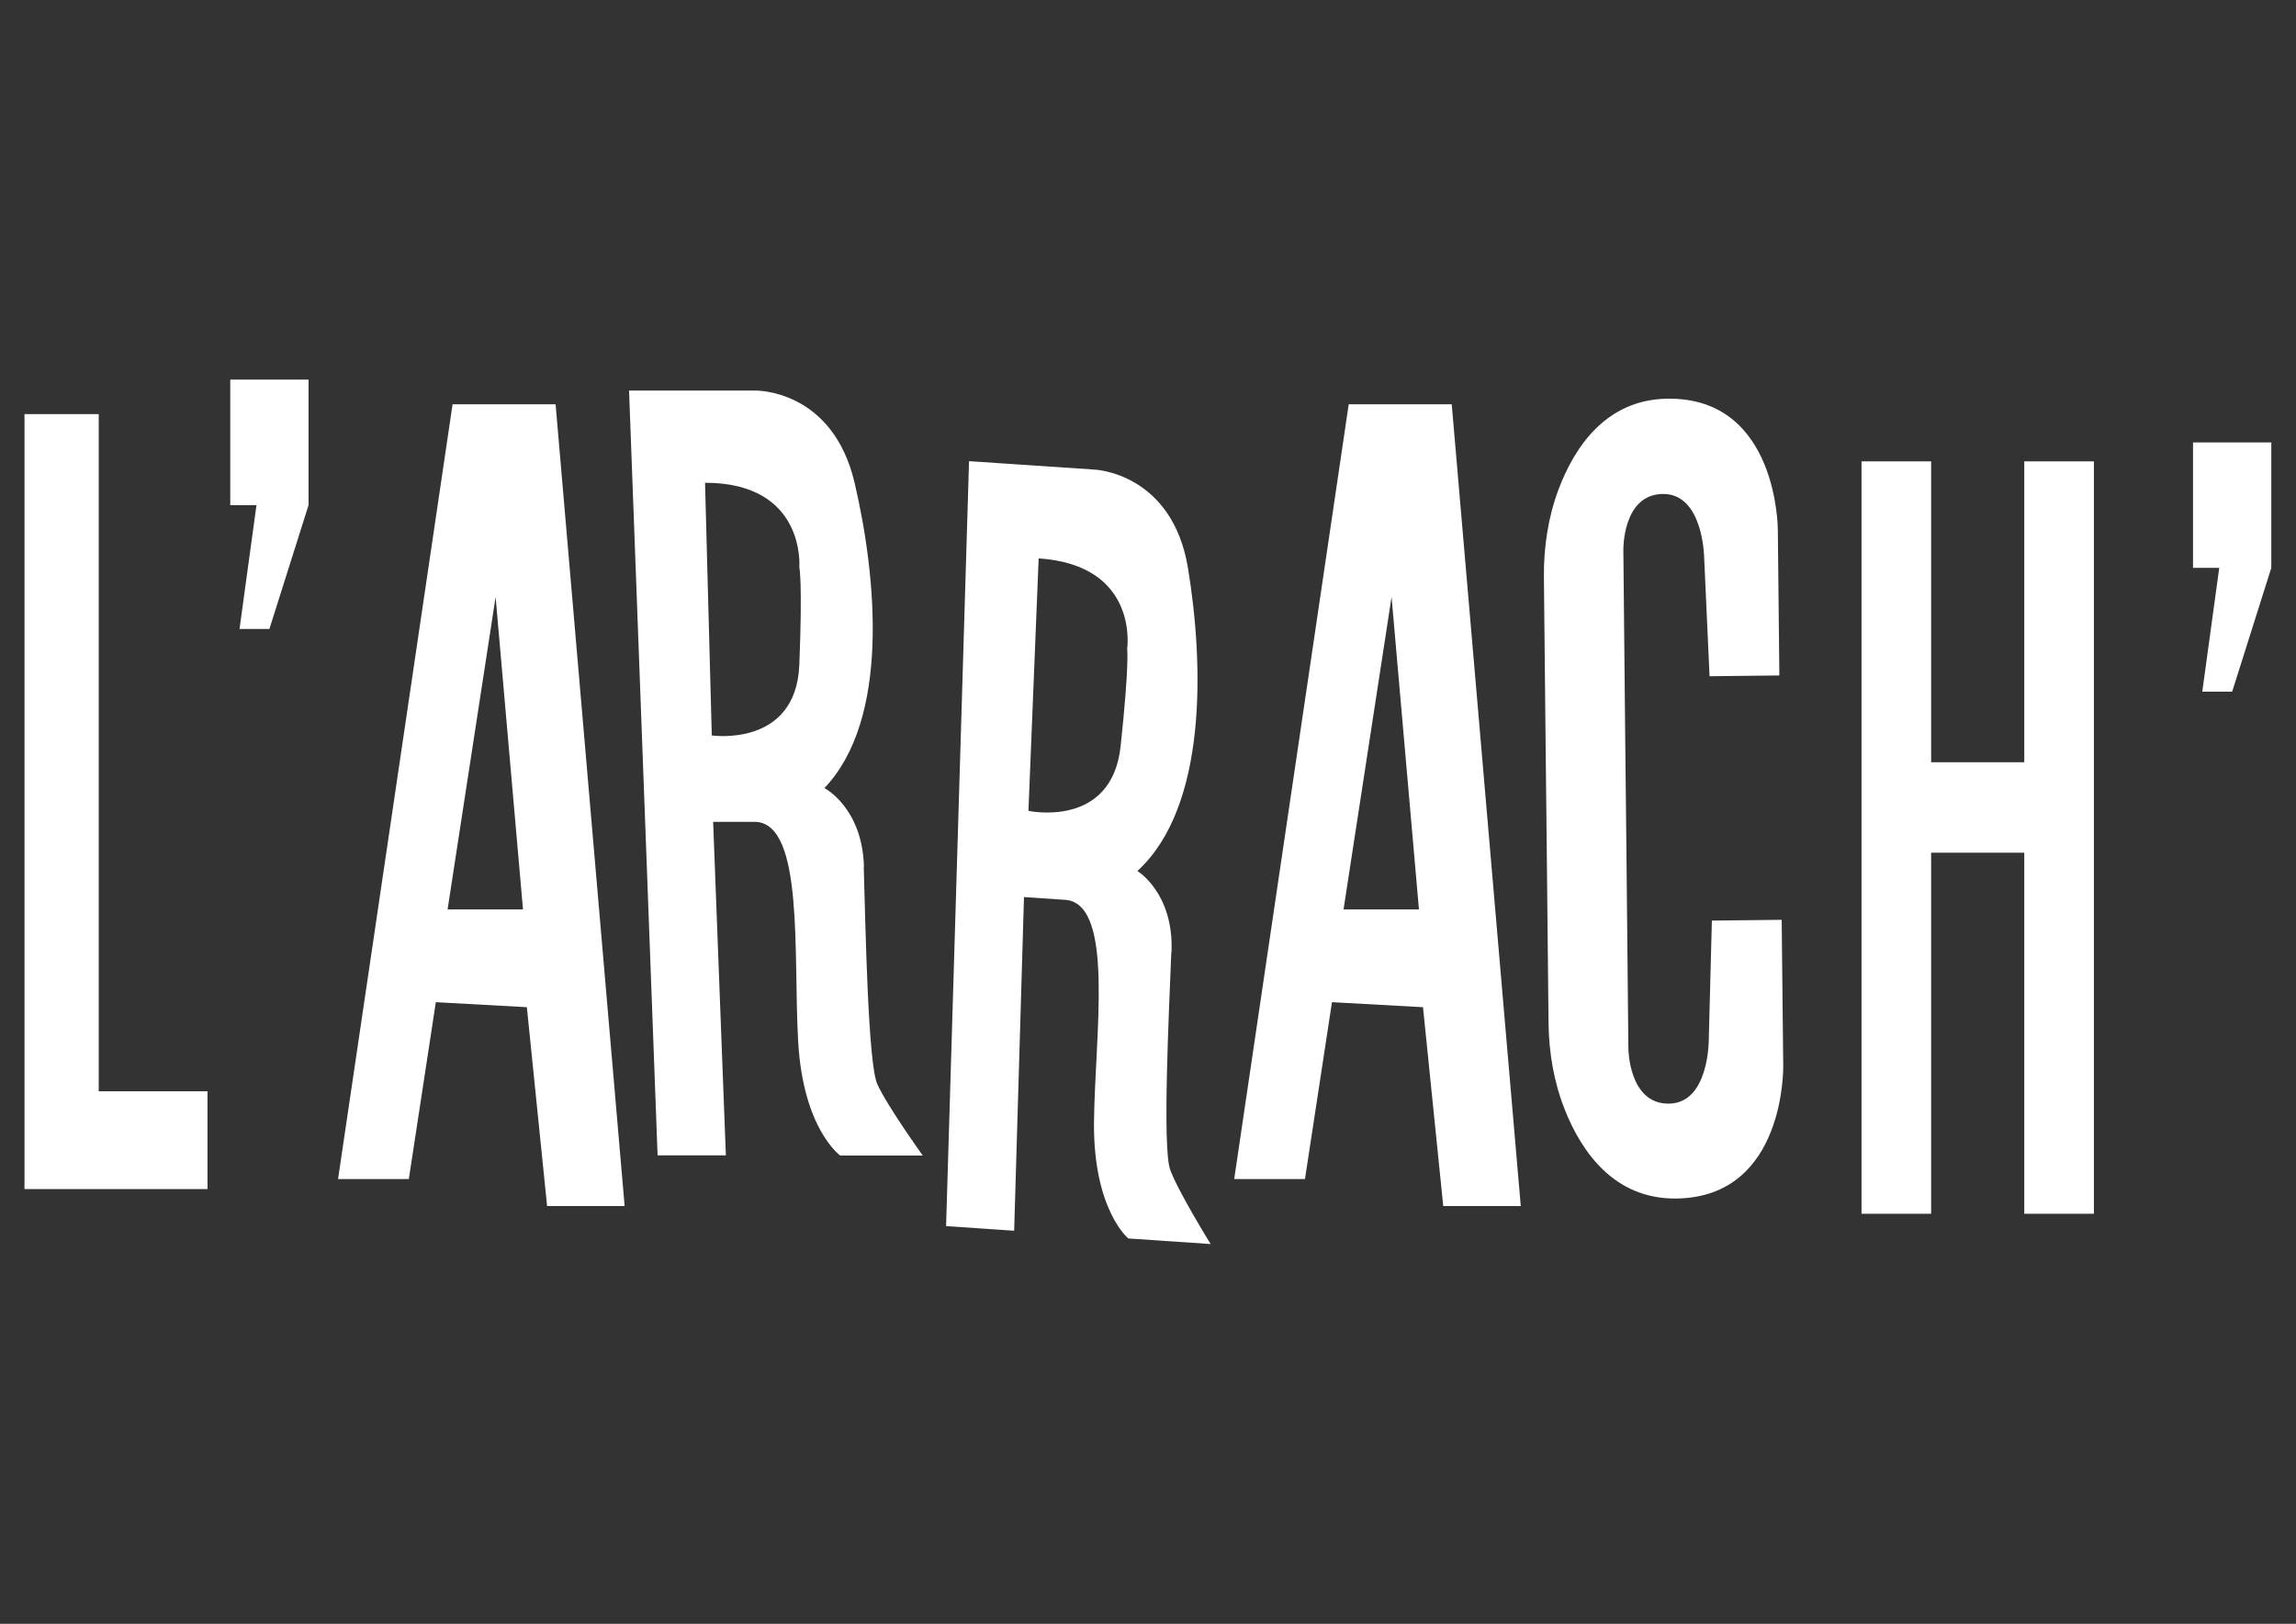 <?xml version="1.0" encoding="UTF-8"?>
<svg xmlns="http://www.w3.org/2000/svg" id="Calque_1" data-name="Calque 1" version="1.1" viewBox="0 0 1190.6 841.9">
  <rect x="0" y="0" width="1190.6" height="841.9" fill="#333333" stroke="none"/>
  <defs>
    <style>
      .cls-1 {
        fill: #fff;
        stroke-width: 0px;
      }
    </style>
  </defs>
  <polygon class="cls-1" points="51.2 214.7 12.7 214.7 12.7 616.5 31.9 616.5 51.2 616.5 107.6 616.5 107.6 565.8 51.2 565.8 51.2 214.7"></polygon>
  <polygon class="cls-1" points="119.4 261.9 133 261.9 124.2 326.1 139.7 326.1 160 261.9 160 196.8 119.4 196.8 119.4 261.9"></polygon>
  <polygon class="cls-1" points="1137.2 229.4 1137.2 294.4 1150.8 294.4 1142 358.6 1157.5 358.6 1177.8 294.4 1177.8 229.4 1137.2 229.4"></polygon>
  <path class="cls-1" d="M234.7,209.5l-59.4,401.8h36.7l14-91.7,47.2,2.6,10.5,103.1h40.2l-35.8-415.7h-53.3ZM232.1,471.5l24.9-162,14.2,162h-39.1Z"></path>
  <path class="cls-1" d="M699.4,209.5l-59.4,401.8h36.7l14-91.7,47.2,2.6,10.5,103.1h40.2l-35.8-415.7h-53.3ZM696.7,471.5l24.9-162,14.2,162h-39.1Z"></path>
  <path class="cls-1" d="M448,449.2c-.9-30.6-20.5-40.6-20.5-40.6,34.1-35.8,27.1-109.2,15.7-158.1-11.4-48.9-51.5-48-51.5-48h-65.5l14.8,396.5h35.4l-6.6-172.9h22.3c24.9,1.7,19.2,68.6,21.8,114,2.6,45.4,21.8,59,21.8,59h42.8s-18.8-26.2-23.6-37.1c-4.8-10.9-6.1-82.1-7-112.7ZM414.5,344.6c-1.7,43.1-45.4,36.7-45.4,36.7l-3.5-131c52.4,0,48.9,43.7,48.9,43.7,0,0,1.7,7.5,0,50.6Z"></path>
  <path class="cls-1" d="M607.5,493.5c1.2-30.6-17.7-41.9-17.7-41.9,36.4-33.4,34.4-107.1,26.3-156.7-8-49.6-48.2-51.4-48.2-51.4l-65.4-4.4-11.9,396.6,35.3,2.4,5.1-173,22.2,1.5c24.7,3.4,14.6,69.7,14.1,115.2-.4,45.5,17.8,60.3,17.8,60.3l42.7,2.9s-17-27.4-21-38.6c-4.1-11.2-.6-82.3.6-112.9ZM581.1,386.9c-4.6,42.9-47.8,33.5-47.8,33.5l5.3-130.9c52.3,3.5,45.9,46.9,45.9,46.9,0,0,1.2,7.6-3.4,50.5Z"></path>
  <path class="cls-1" d="M923.9,476.9l-36.2.4-1.6,61.5s.3,33.2-20.7,33.4c-21,.2-21-28.8-21-28.8l-1-101.2-.6-55.7-1-101.2s-.6-29,20.5-29.2c21-.2,21.4,33,21.4,33l2.8,61.5,36.2-.4-.8-75.5s.2-68.6-57-68c-32.2.3-48.5,25.3-56.7,47-5.4,14.4-7.7,29.8-7.6,45.1l.9,88,.6,55.7.9,88c.2,15.4,2.8,30.7,8.5,45,8.6,21.6,25.5,46.2,57.6,45.9,57.2-.6,55.6-69.1,55.6-69.1l-.8-75.5Z"></path>
  <polygon class="cls-1" points="1049.7 395.2 1001.4 395.2 1001.4 239.2 965.3 239.2 965.3 629.3 1001.4 629.3 1001.4 442.1 1049.7 442.1 1049.7 629.3 1085.8 629.3 1085.8 239.2 1049.7 239.2 1049.7 395.2"></polygon>
</svg>
